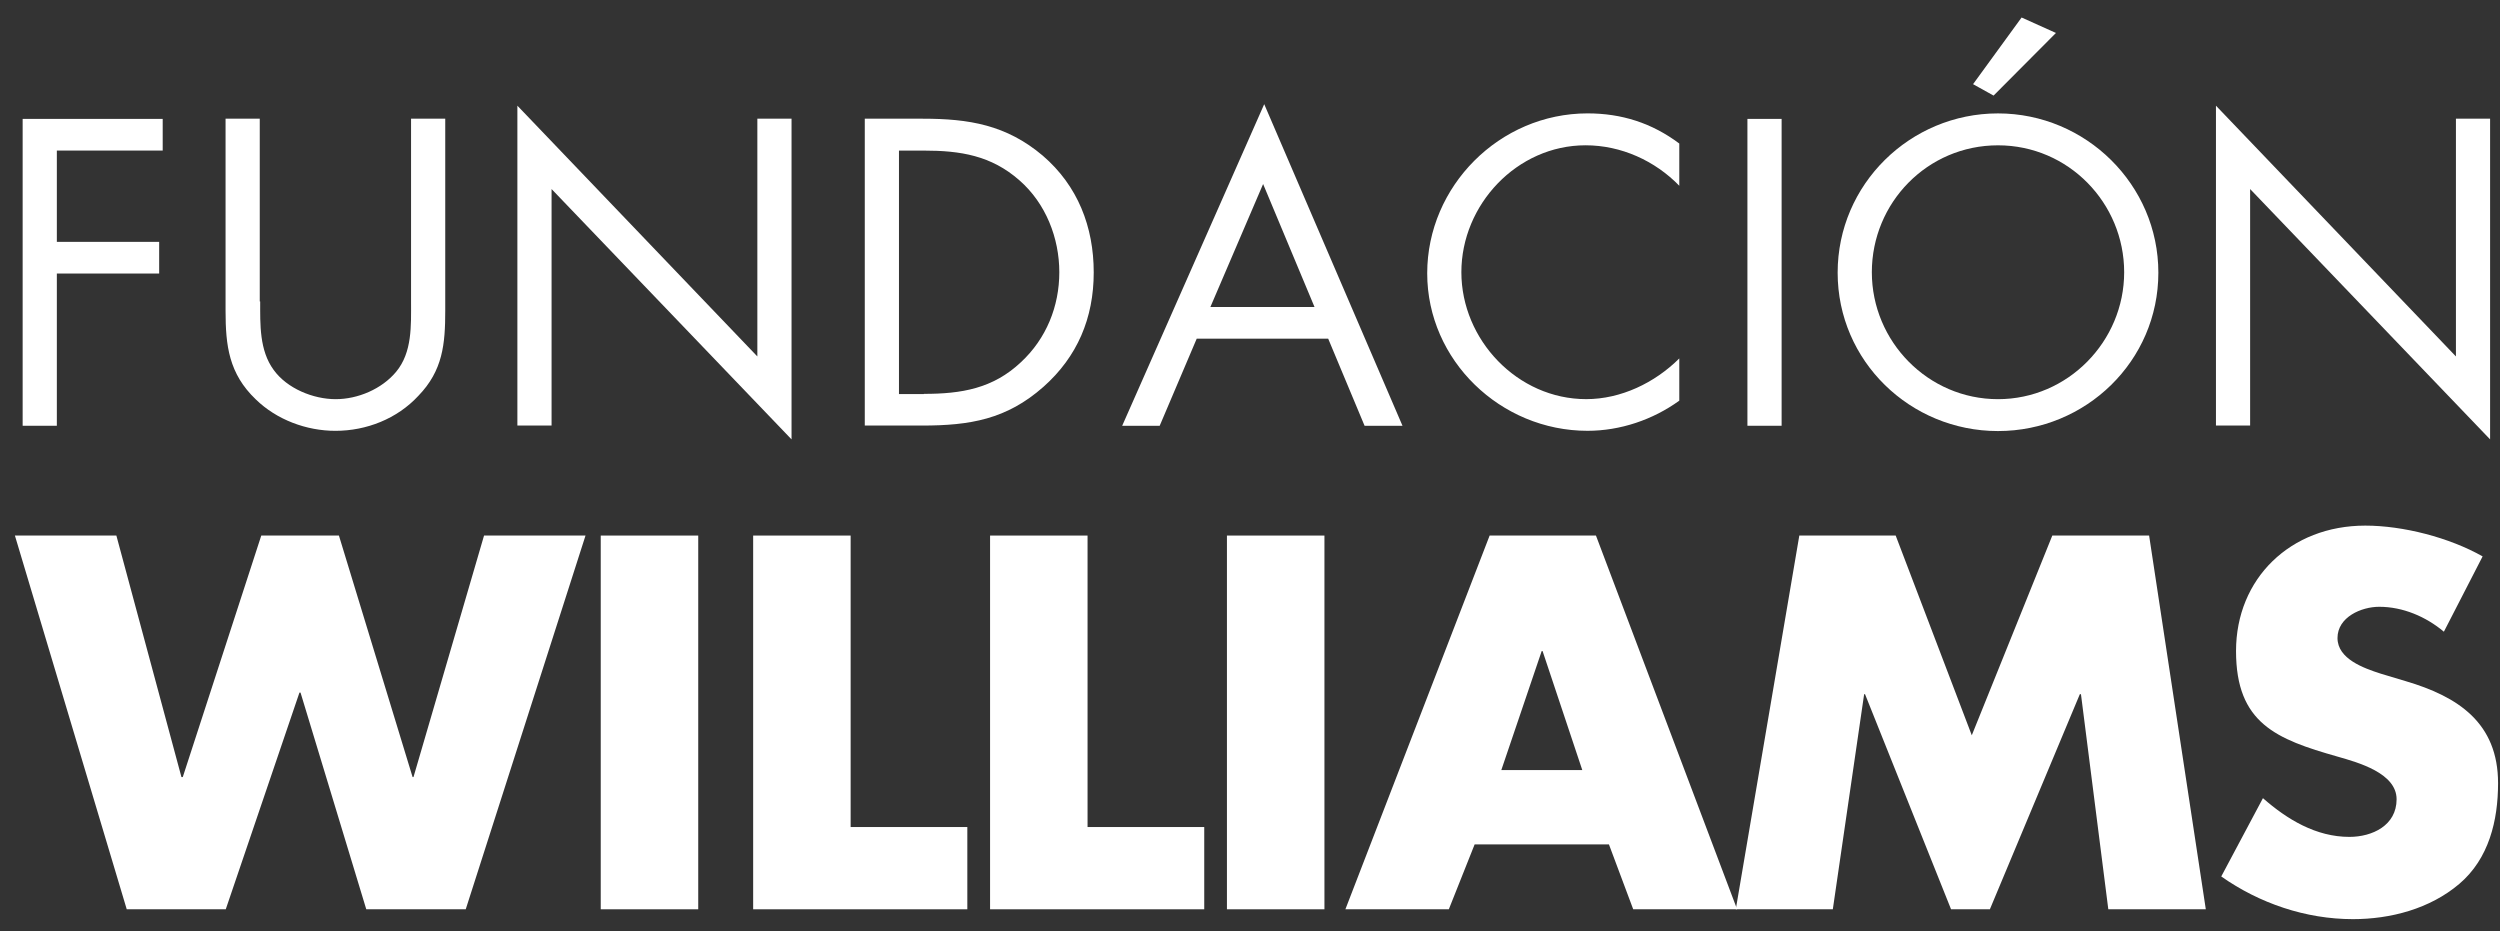 <svg width="102" height="38" viewBox="0 0 102 38" fill="none" xmlns="http://www.w3.org/2000/svg">
<rect x="0" y="0" width="102" height="38" fill="#333333" stroke="none"/>
<path d="M2.319 6.143V9.868H6.494V11.16H2.319V17.371H0.924V4.851H6.638V6.143H2.328H2.319Z" fill="white"/>
<path d="M10.616 12.301C10.616 13.234 10.58 14.293 11.165 15.092C11.714 15.855 12.785 16.286 13.694 16.286C14.602 16.286 15.574 15.873 16.159 15.173C16.825 14.374 16.771 13.279 16.771 12.301V4.843H18.166V12.678C18.166 14.042 18.067 15.119 17.068 16.151C16.204 17.084 14.954 17.578 13.685 17.578C12.506 17.578 11.291 17.129 10.436 16.295C9.338 15.245 9.203 14.105 9.203 12.678V4.843H10.598V12.301H10.616Z" fill="white"/>
<path d="M21.109 4.312L30.9 14.543V4.841H32.295V17.927L22.504 7.713V17.361H21.109V4.303V4.312Z" fill="white"/>
<path d="M35.283 4.843H37.65C39.53 4.843 41.06 5.094 42.545 6.351C43.976 7.58 44.624 9.258 44.624 11.116C44.624 12.974 43.958 14.554 42.572 15.783C41.069 17.111 39.575 17.363 37.614 17.363H35.283V4.843ZM37.694 16.07C39.224 16.07 40.511 15.855 41.654 14.778C42.689 13.818 43.22 12.498 43.22 11.107C43.22 9.716 42.671 8.298 41.591 7.356C40.439 6.342 39.179 6.144 37.694 6.144H36.678V16.079H37.694V16.07Z" fill="white"/>
<path d="M48.826 13.818L47.315 17.372H45.785L51.58 4.25L57.222 17.372H55.675L54.19 13.818H48.826ZM51.535 7.508L49.384 12.525H53.632L51.535 7.508Z" fill="white"/>
<path d="M68.524 7.588C67.525 6.556 66.14 5.928 64.691 5.928C61.892 5.928 59.624 8.351 59.624 11.106C59.624 13.861 61.91 16.285 64.718 16.285C66.131 16.285 67.516 15.62 68.515 14.624V16.347C67.436 17.128 66.104 17.577 64.772 17.577C61.226 17.577 58.23 14.705 58.23 11.151C58.23 7.597 61.181 4.626 64.772 4.626C66.167 4.626 67.4 5.021 68.515 5.856V7.579L68.524 7.588Z" fill="white"/>
<path d="M72.69 17.371H71.295V4.851H72.69V17.371Z" fill="white"/>
<path d="M88.061 11.125C88.061 14.733 85.1 17.587 81.518 17.587C77.937 17.587 74.976 14.733 74.976 11.125C74.976 7.517 77.937 4.627 81.518 4.627C85.1 4.627 88.061 7.535 88.061 11.125ZM76.371 11.107C76.371 13.934 78.666 16.286 81.518 16.286C84.371 16.286 86.666 13.925 86.666 11.107C86.666 8.289 84.398 5.929 81.518 5.929C78.639 5.929 76.371 8.271 76.371 11.107ZM83.885 1.342L81.338 3.9L80.501 3.434L82.481 0.714L83.876 1.342H83.885Z" fill="white"/>
<path d="M90.411 4.312L100.202 14.543V4.841H101.596V17.927L91.805 7.713V17.361H90.411V4.303V4.312Z" fill="white"/>
<path d="M7.421 31.705H7.457L10.66 21.851H13.828L16.834 31.705H16.87L19.749 21.851H23.889L19.002 37.099H14.944L12.262 28.259H12.217L9.211 37.099H5.171L0.608 21.851H4.748L7.403 31.705H7.421Z" fill="white"/>
<path d="M28.488 37.099H24.51V21.851H28.488V37.099Z" fill="white"/>
<path d="M34.697 33.743H39.467V37.099H30.729V21.851H34.706V33.743H34.697Z" fill="white"/>
<path d="M44.363 33.743H49.133V37.099H40.395V21.851H44.372V33.743H44.363Z" fill="white"/>
<path d="M54.037 37.099H50.059V21.851H54.037V37.099Z" fill="white"/>
<path d="M60.165 34.452L59.112 37.099H54.892L60.777 21.851H65.115L70.874 37.099H66.635L65.645 34.452H60.165ZM62.946 26.563H62.901L61.254 31.418H64.557L62.937 26.563H62.946Z" fill="white"/>
<path d="M73.43 21.851H77.344L80.449 30L83.734 21.851H87.684L89.997 37.099H86.019L84.903 28.322H84.858L81.187 37.099H79.603L76.093 28.322H76.057L74.779 37.099H70.82L73.412 21.851H73.43Z" fill="white"/>
<path d="M99.707 25.771C98.978 25.161 98.042 24.757 97.07 24.757C96.341 24.757 95.37 25.179 95.37 26.031C95.37 26.884 96.44 27.261 97.133 27.485L98.15 27.79C100.283 28.419 101.921 29.487 101.921 31.955C101.921 33.471 101.552 35.033 100.337 36.065C99.14 37.079 97.538 37.501 95.999 37.501C94.074 37.501 92.184 36.855 90.627 35.76L92.328 32.565C93.318 33.435 94.496 34.145 95.855 34.145C96.791 34.145 97.781 33.678 97.781 32.61C97.781 31.542 96.215 31.111 95.37 30.869C92.877 30.16 91.23 29.514 91.23 26.561C91.23 23.608 93.444 21.445 96.503 21.445C98.042 21.445 99.932 21.93 101.291 22.701L99.707 25.78V25.771Z" fill="white"/>
</svg>
